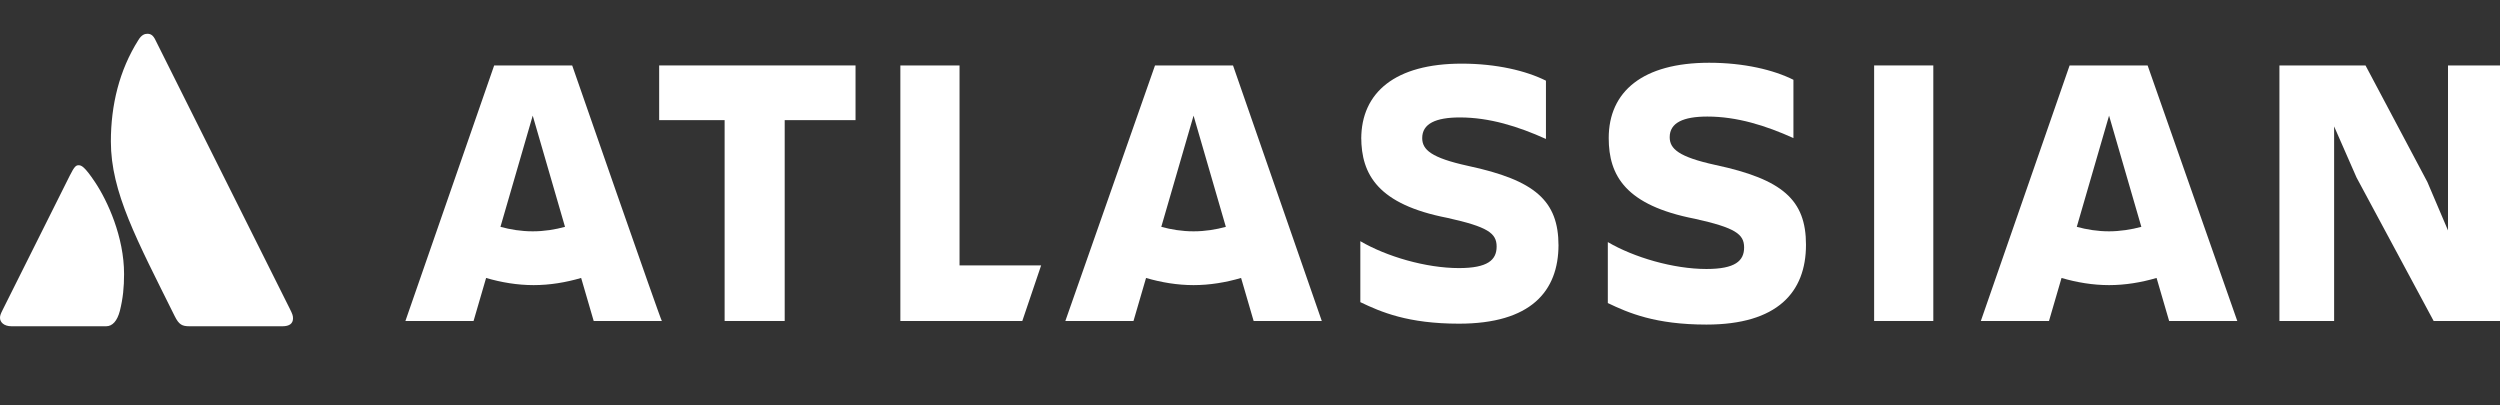 <svg width="296" height="48" viewBox="0 0 296 48" fill="none" xmlns="http://www.w3.org/2000/svg">
<rect x="0" y="0" width="296" height="48" fill="#333333" stroke="none"/>
<g clip-path="url(#clip0_459_69465)">
<g clip-path="url(#clip1_459_69465)">
<path d="M34.318 36.567L18.44 4.813C18.128 4.125 17.815 4 17.44 4C17.128 4 16.752 4.125 16.377 4.75C14.127 8.313 13.127 12.439 13.127 16.752C13.127 22.753 16.19 28.378 20.691 37.442C21.191 38.443 21.566 38.63 22.441 38.63H33.442C34.255 38.63 34.693 38.318 34.693 37.692C34.693 37.38 34.63 37.192 34.318 36.567ZM11.252 21.565C10.001 19.69 9.626 19.565 9.314 19.565C9.001 19.565 8.814 19.69 8.251 20.815L0.313 36.692C0.063 37.192 0 37.38 0 37.63C0 38.13 0.438 38.63 1.375 38.63H12.564C13.314 38.63 13.877 38.005 14.19 36.817C14.565 35.317 14.69 34.004 14.69 32.442C14.69 28.066 12.752 23.815 11.252 21.565Z" fill="white"/>
</g>
<path d="M161.171 16.241C161.171 20.7 163.188 24.203 171.362 25.795C176.14 26.857 177.201 27.6 177.201 29.193C177.201 30.785 176.14 31.741 172.743 31.741C168.814 31.741 164.143 30.36 161.064 28.556V35.775C163.506 36.943 166.691 38.323 172.743 38.323C181.236 38.323 184.527 34.501 184.527 28.98M184.527 29.087C184.527 23.778 181.767 21.337 173.804 19.638C169.451 18.682 168.39 17.727 168.39 16.347C168.39 14.648 169.982 13.905 172.849 13.905C176.352 13.905 179.749 14.967 183.04 16.453V9.552C180.705 8.384 177.201 7.535 173.061 7.535C165.205 7.535 161.171 10.932 161.171 16.453" fill="white"/>
<path d="M269.884 7.748V38.005H276.36V14.967L279.014 21.019L288.144 38.005H296.213V7.748H289.843V27.282L287.401 21.549L280.076 7.748H269.884Z" fill="white"/>
<path d="M228.904 7.748H221.897V38.005H228.904V7.748Z" fill="white"/>
<path d="M213.829 28.981C213.829 23.673 211.068 21.231 203.106 19.532C198.753 18.577 197.692 17.622 197.692 16.241C197.692 14.543 199.284 13.8 202.15 13.8C205.654 13.8 209.051 14.861 212.342 16.348V9.447C210.007 8.279 206.503 7.43 202.363 7.43C194.507 7.43 190.472 10.827 190.472 16.348C190.472 20.806 192.489 24.31 200.664 25.902C205.442 26.964 206.503 27.707 206.503 29.299C206.503 30.892 205.442 31.848 202.044 31.848C198.116 31.848 193.445 30.467 190.366 28.663V35.882C192.808 37.05 195.993 38.43 202.044 38.43C210.431 38.43 213.829 34.608 213.829 28.981Z" fill="white"/>
<path d="M106.603 7.748V38.005H121.041L123.27 31.423H113.609V7.748H106.603Z" fill="white"/>
<path d="M78.045 7.748V14.224H85.795V38.005H92.908V14.224H101.295V7.748H78.045Z" fill="white"/>
<path d="M67.747 7.748H58.51L48 38.005H56.069L57.555 32.909C59.36 33.44 61.27 33.758 63.181 33.758C65.093 33.758 67.003 33.44 68.808 32.909L70.294 38.005H78.363C78.257 38.005 67.747 7.748 67.747 7.748ZM63.075 27.389C61.695 27.389 60.421 27.176 59.253 26.858L63.075 13.693L66.897 26.858C65.729 27.176 64.456 27.389 63.075 27.389Z" fill="white"/>
<path d="M145.989 7.748H136.753L126.137 38.005H134.205L135.692 32.909C137.496 33.44 139.407 33.758 141.318 33.758C143.229 33.758 145.14 33.44 146.945 32.909L148.431 38.005H156.5L145.989 7.748ZM141.318 27.389C139.938 27.389 138.664 27.176 137.496 26.858L141.318 13.693L145.14 26.858C143.972 27.176 142.698 27.389 141.318 27.389Z" fill="white"/>
<path d="M254.278 7.748H245.042L234.531 38.005H242.6L244.086 32.909C245.891 33.44 247.802 33.758 249.713 33.758C251.624 33.758 253.535 33.44 255.339 32.909L256.826 38.005H264.894L254.278 7.748ZM249.713 27.389C248.333 27.389 247.059 27.176 245.891 26.858L249.713 13.693L253.535 26.858C252.367 27.176 250.987 27.389 249.713 27.389Z" fill="white"/>
</g>
<defs>
<clipPath id="clip0_459_69465">
<rect width="296" height="48" fill="white"/>
</clipPath>
<clipPath id="clip1_459_69465">
<rect width="34.693" height="34.63" fill="white" transform="translate(0 4)"/>
</clipPath>
</defs>
</svg>
